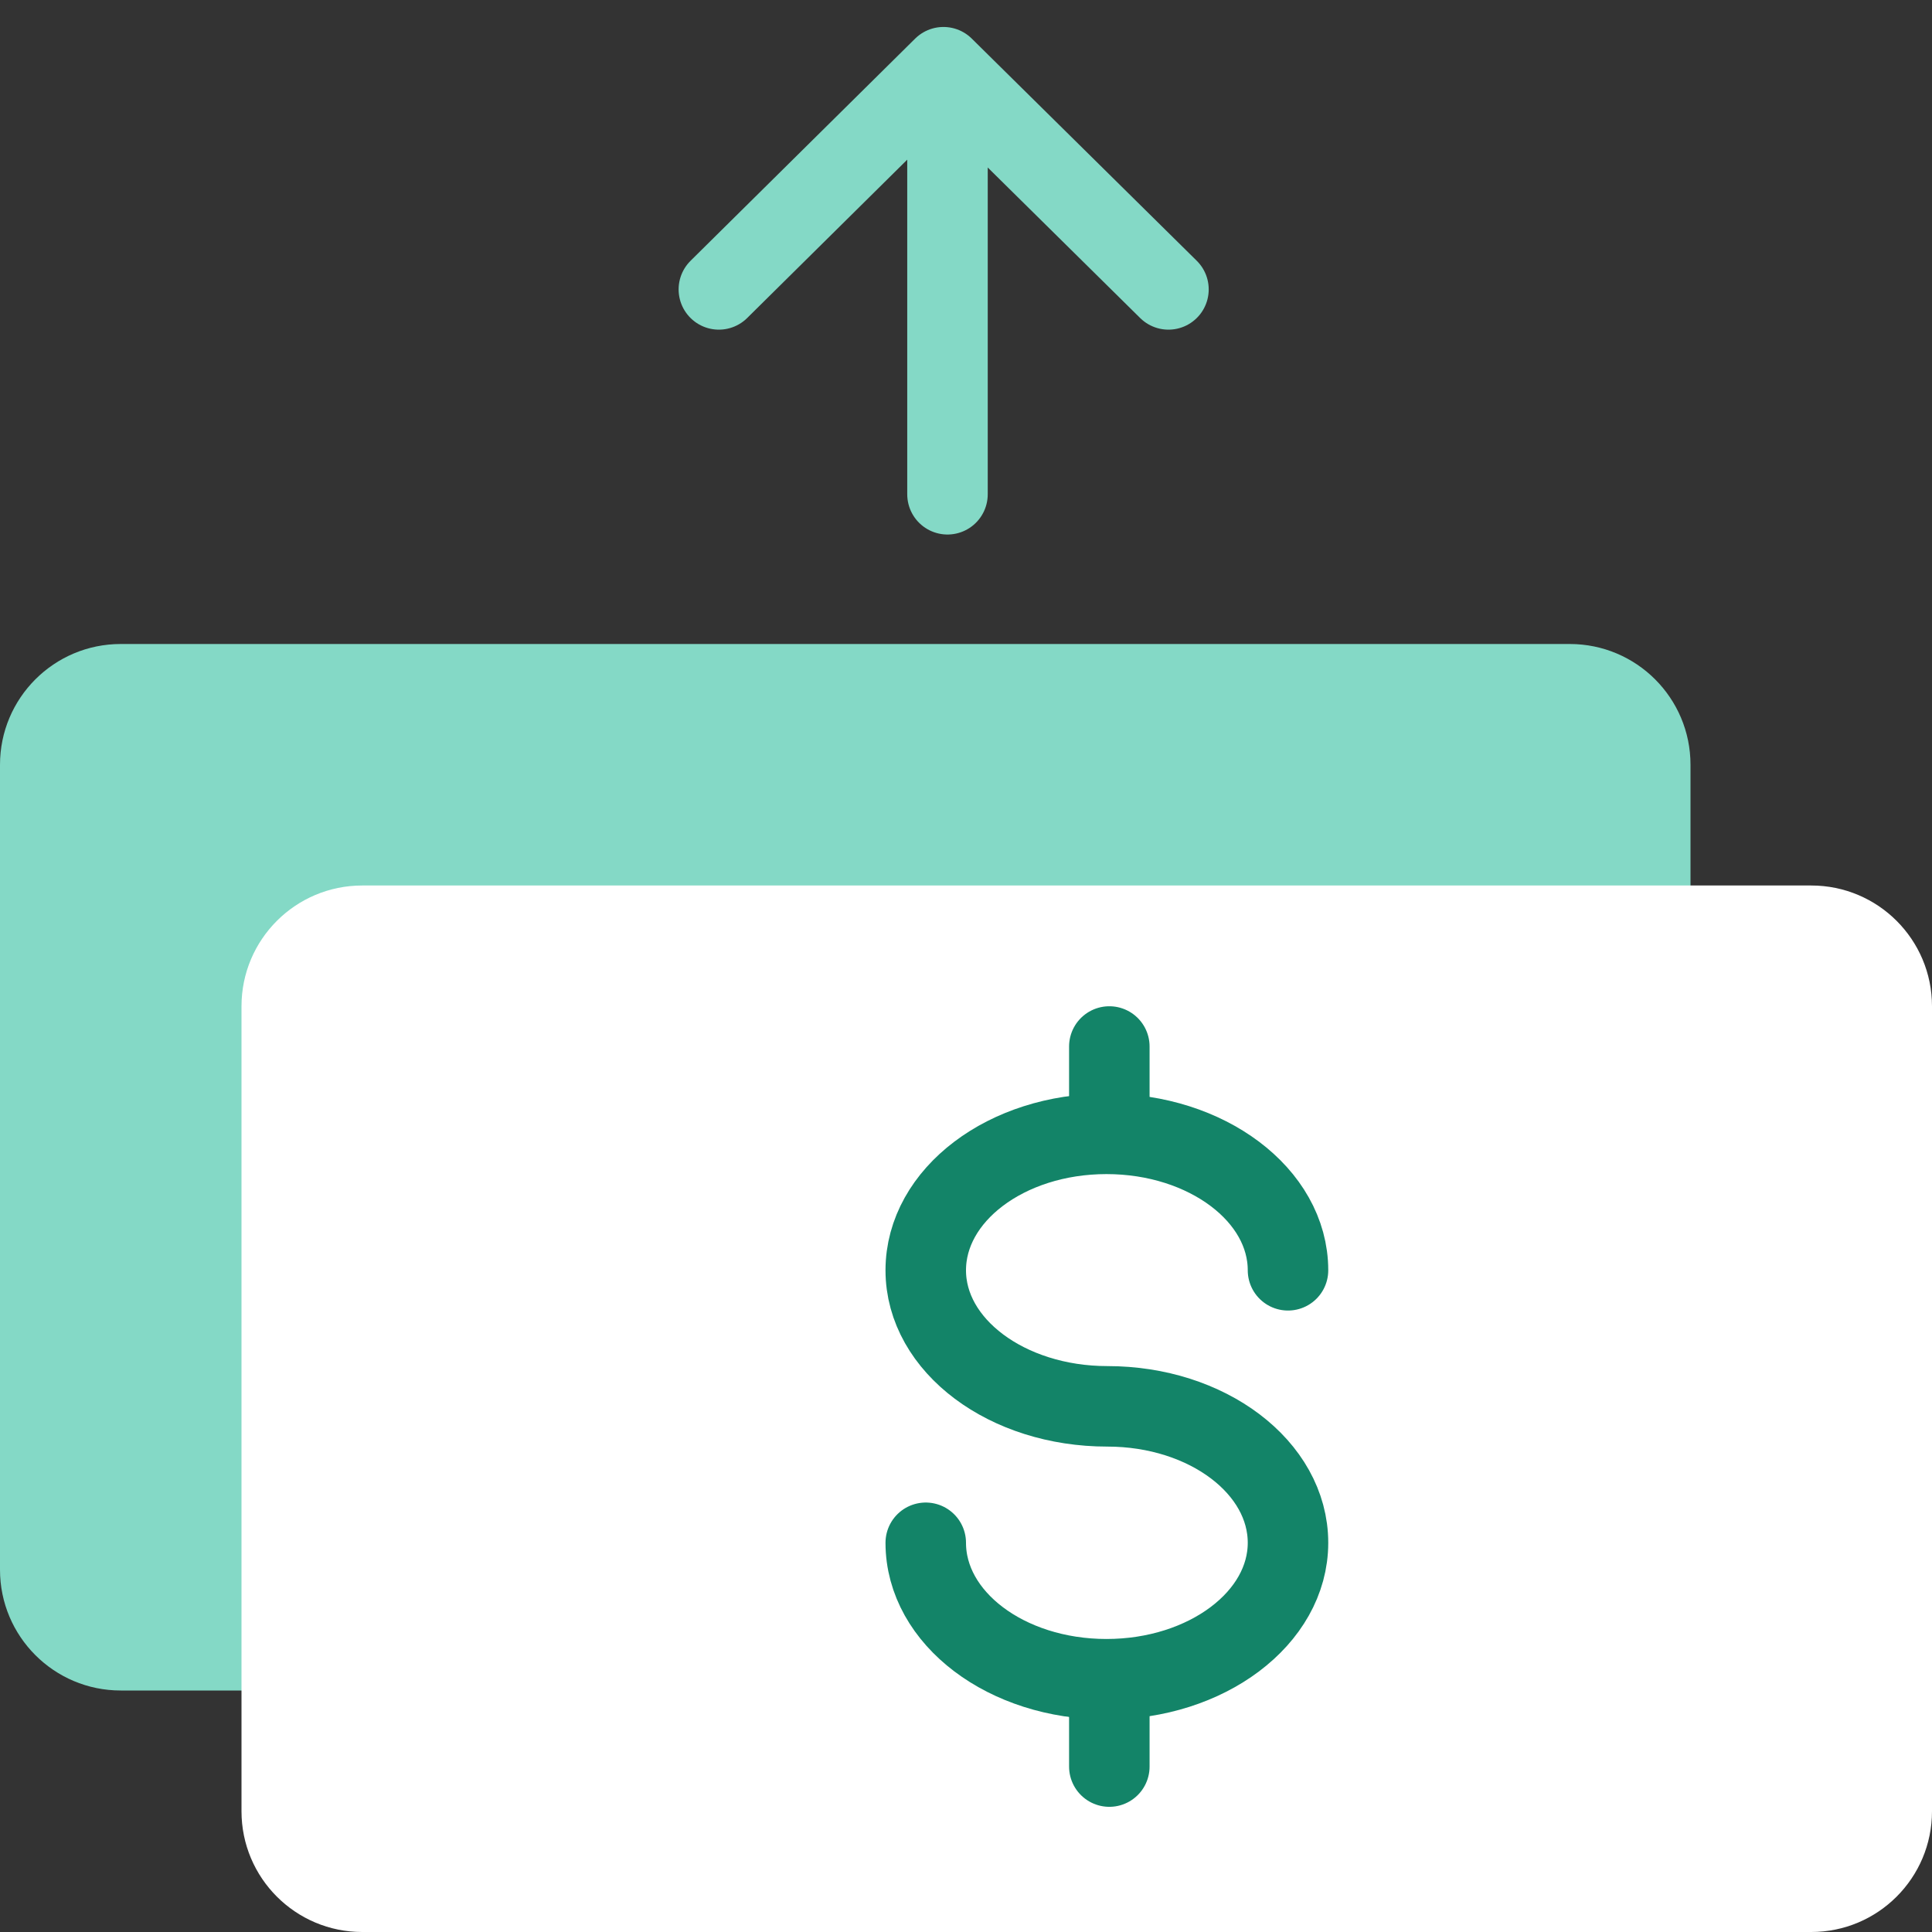 <svg width="48" height="48" viewBox="0 0 48 48" fill="none" xmlns="http://www.w3.org/2000/svg">
<rect x="0" y="0" width="48" height="48" fill="#333333" stroke="none"/>
<g clip-path="url(#clip0_4005_433)">
<path d="M39 16H3C1.343 16 0 17.343 0 19V39C0 40.657 1.343 42 3 42H39C40.657 42 42 40.657 42 39V19C42 17.343 40.657 16 39 16Z" fill="#84D9C6"/>
<path d="M45 22H9C7.343 22 6 23.343 6 25V45C6 46.657 7.343 48 9 48H45C46.657 48 48 46.657 48 45V25C48 23.343 46.657 22 45 22Z" fill="white"/>
<path d="M27.561 26V27.63" stroke="#138468" stroke-width="2" stroke-linecap="round" stroke-linejoin="round"/>
<path d="M27.561 42.26V43.89" stroke="#138468" stroke-width="2" stroke-linecap="round" stroke-linejoin="round"/>
<path d="M23 38.33C23 40.2 25 41.72 27.49 41.72C29.98 41.72 32 40.2 32 38.33C32 36.46 30 34.94 27.51 34.94C25.02 34.94 23 33.43 23 31.56C23 29.69 25 28.17 27.49 28.17C29.98 28.17 32 29.69 32 31.56" stroke="#138468" stroke-width="2" stroke-linecap="round" stroke-linejoin="round"/>
<path d="M29.03 7.19L23.44 1.67L17.86 7.19" stroke="#84D9C6" stroke-width="2" stroke-linecap="round" stroke-linejoin="round"/>
<path d="M23.54 2.28V12.28" stroke="#84D9C6" stroke-width="2" stroke-linecap="round" stroke-linejoin="round"/>
</g>
<defs>
<clipPath id="clip0_4005_433">
<rect width="48" height="48" fill="white"/>
</clipPath>
</defs>
</svg>
